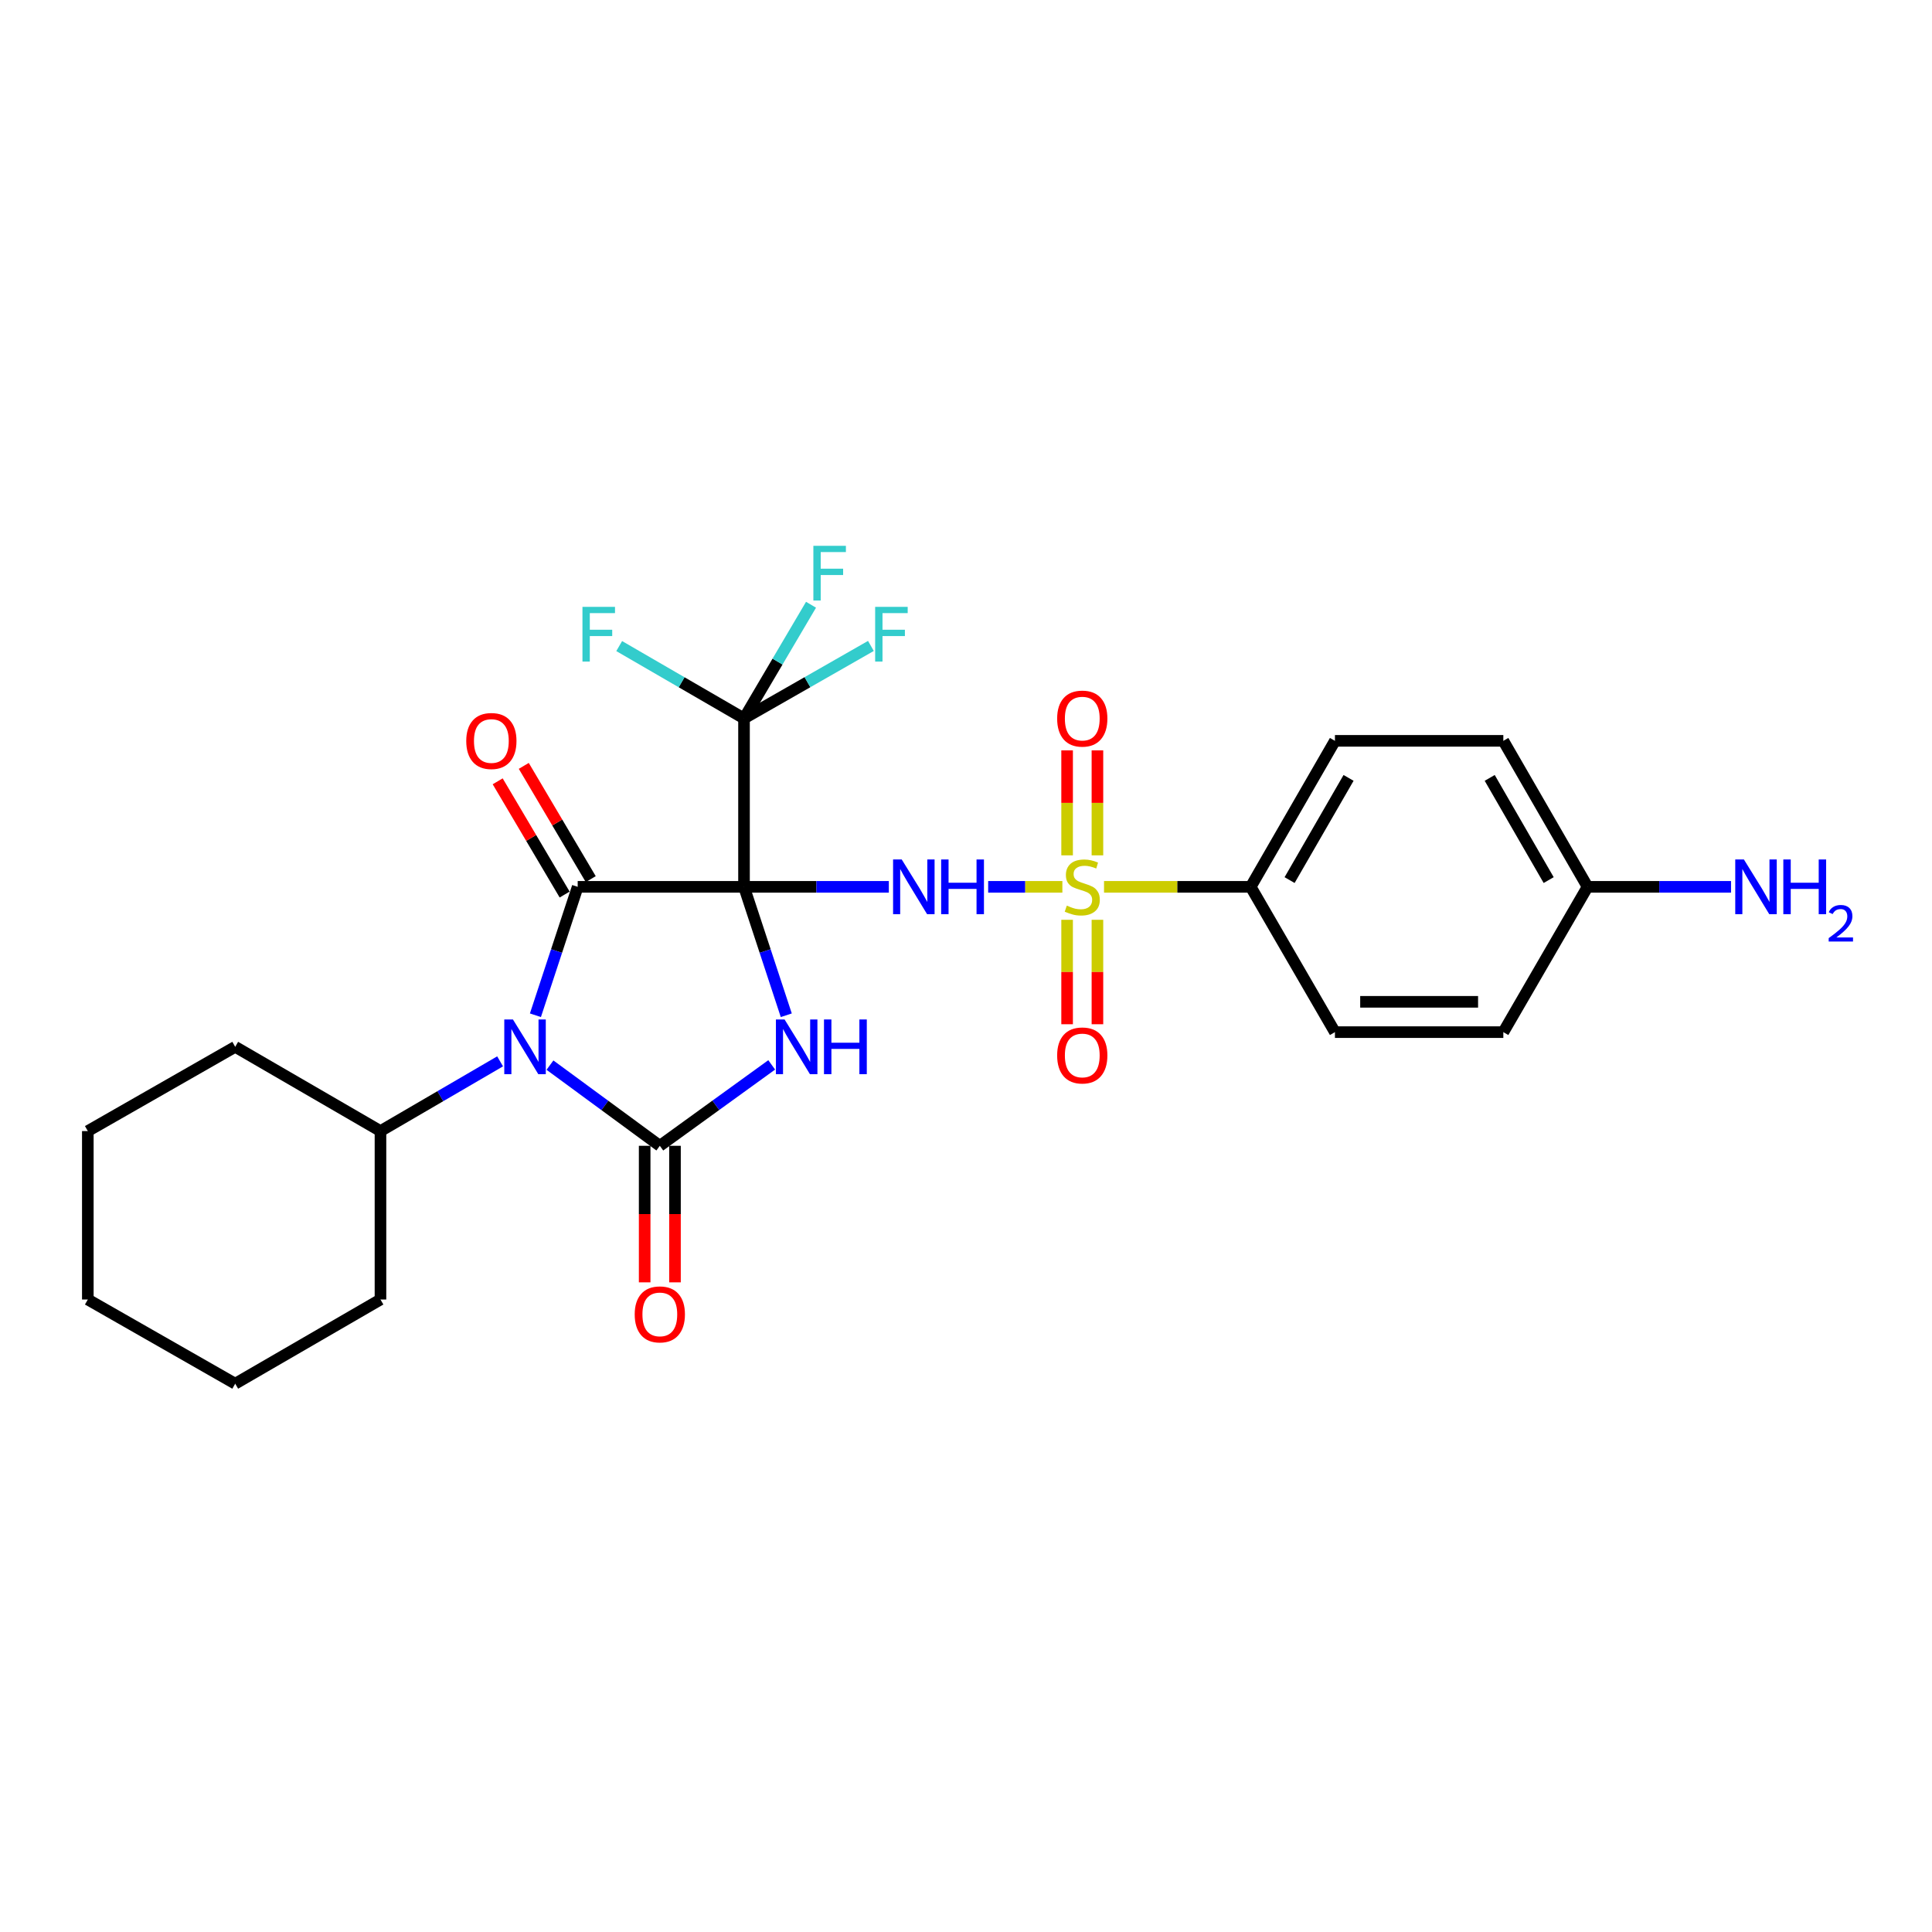 <?xml version='1.0' encoding='iso-8859-1'?>
<svg version='1.1' baseProfile='full'
              xmlns='http://www.w3.org/2000/svg'
                      xmlns:rdkit='http://www.rdkit.org/xml'
                      xmlns:xlink='http://www.w3.org/1999/xlink'
                  xml:space='preserve'
width='1000px' height='1000px' viewBox='0 0 1000 1000'>
<!-- END OF HEADER -->
<rect style='opacity:1.0;fill:#FFFFFF;stroke:none' width='1000' height='1000' x='0' y='0'> </rect>
<path class='bond-0' d='M 385.1,459.023 L 396.039,492.259' style='fill:none;fill-rule:evenodd;stroke:#000000;stroke-width:6px;stroke-linecap:butt;stroke-linejoin:miter;stroke-opacity:1' />
<path class='bond-0' d='M 396.039,492.259 L 406.977,525.494' style='fill:none;fill-rule:evenodd;stroke:#0000FF;stroke-width:6px;stroke-linecap:butt;stroke-linejoin:miter;stroke-opacity:1' />
<path class='bond-1' d='M 385.1,459.023 L 299.012,459.023' style='fill:none;fill-rule:evenodd;stroke:#000000;stroke-width:6px;stroke-linecap:butt;stroke-linejoin:miter;stroke-opacity:1' />
<path class='bond-4' d='M 385.1,459.023 L 422.578,459.023' style='fill:none;fill-rule:evenodd;stroke:#000000;stroke-width:6px;stroke-linecap:butt;stroke-linejoin:miter;stroke-opacity:1' />
<path class='bond-4' d='M 422.578,459.023 L 460.056,459.023' style='fill:none;fill-rule:evenodd;stroke:#0000FF;stroke-width:6px;stroke-linecap:butt;stroke-linejoin:miter;stroke-opacity:1' />
<path class='bond-6' d='M 385.1,459.023 L 385.1,371.862' style='fill:none;fill-rule:evenodd;stroke:#000000;stroke-width:6px;stroke-linecap:butt;stroke-linejoin:miter;stroke-opacity:1' />
<path class='bond-3' d='M 399.43,551.182 L 370.477,572.124' style='fill:none;fill-rule:evenodd;stroke:#0000FF;stroke-width:6px;stroke-linecap:butt;stroke-linejoin:miter;stroke-opacity:1' />
<path class='bond-3' d='M 370.477,572.124 L 341.524,593.065' style='fill:none;fill-rule:evenodd;stroke:#000000;stroke-width:6px;stroke-linecap:butt;stroke-linejoin:miter;stroke-opacity:1' />
<path class='bond-2' d='M 299.012,459.023 L 288.073,492.259' style='fill:none;fill-rule:evenodd;stroke:#000000;stroke-width:6px;stroke-linecap:butt;stroke-linejoin:miter;stroke-opacity:1' />
<path class='bond-2' d='M 288.073,492.259 L 277.135,525.494' style='fill:none;fill-rule:evenodd;stroke:#0000FF;stroke-width:6px;stroke-linecap:butt;stroke-linejoin:miter;stroke-opacity:1' />
<path class='bond-11' d='M 305.766,455.029 L 288.437,425.724' style='fill:none;fill-rule:evenodd;stroke:#000000;stroke-width:6px;stroke-linecap:butt;stroke-linejoin:miter;stroke-opacity:1' />
<path class='bond-11' d='M 288.437,425.724 L 271.109,396.419' style='fill:none;fill-rule:evenodd;stroke:#FF0000;stroke-width:6px;stroke-linecap:butt;stroke-linejoin:miter;stroke-opacity:1' />
<path class='bond-11' d='M 292.258,463.017 L 274.929,433.712' style='fill:none;fill-rule:evenodd;stroke:#000000;stroke-width:6px;stroke-linecap:butt;stroke-linejoin:miter;stroke-opacity:1' />
<path class='bond-11' d='M 274.929,433.712 L 257.6,404.407' style='fill:none;fill-rule:evenodd;stroke:#FF0000;stroke-width:6px;stroke-linecap:butt;stroke-linejoin:miter;stroke-opacity:1' />
<path class='bond-12' d='M 258.852,549.355 L 227.893,567.4' style='fill:none;fill-rule:evenodd;stroke:#0000FF;stroke-width:6px;stroke-linecap:butt;stroke-linejoin:miter;stroke-opacity:1' />
<path class='bond-12' d='M 227.893,567.4 L 196.933,585.445' style='fill:none;fill-rule:evenodd;stroke:#000000;stroke-width:6px;stroke-linecap:butt;stroke-linejoin:miter;stroke-opacity:1' />
<path class='bond-27' d='M 284.661,551.309 L 313.093,572.187' style='fill:none;fill-rule:evenodd;stroke:#0000FF;stroke-width:6px;stroke-linecap:butt;stroke-linejoin:miter;stroke-opacity:1' />
<path class='bond-27' d='M 313.093,572.187 L 341.524,593.065' style='fill:none;fill-rule:evenodd;stroke:#000000;stroke-width:6px;stroke-linecap:butt;stroke-linejoin:miter;stroke-opacity:1' />
<path class='bond-10' d='M 333.678,593.065 L 333.678,628.404' style='fill:none;fill-rule:evenodd;stroke:#000000;stroke-width:6px;stroke-linecap:butt;stroke-linejoin:miter;stroke-opacity:1' />
<path class='bond-10' d='M 333.678,628.404 L 333.678,663.744' style='fill:none;fill-rule:evenodd;stroke:#FF0000;stroke-width:6px;stroke-linecap:butt;stroke-linejoin:miter;stroke-opacity:1' />
<path class='bond-10' d='M 349.371,593.065 L 349.371,628.404' style='fill:none;fill-rule:evenodd;stroke:#000000;stroke-width:6px;stroke-linecap:butt;stroke-linejoin:miter;stroke-opacity:1' />
<path class='bond-10' d='M 349.371,628.404 L 349.371,663.744' style='fill:none;fill-rule:evenodd;stroke:#FF0000;stroke-width:6px;stroke-linecap:butt;stroke-linejoin:miter;stroke-opacity:1' />
<path class='bond-5' d='M 511.473,459.023 L 530.678,459.023' style='fill:none;fill-rule:evenodd;stroke:#0000FF;stroke-width:6px;stroke-linecap:butt;stroke-linejoin:miter;stroke-opacity:1' />
<path class='bond-5' d='M 530.678,459.023 L 549.883,459.023' style='fill:none;fill-rule:evenodd;stroke:#CCCC00;stroke-width:6px;stroke-linecap:butt;stroke-linejoin:miter;stroke-opacity:1' />
<path class='bond-7' d='M 571.44,459.023 L 609.4,459.023' style='fill:none;fill-rule:evenodd;stroke:#CCCC00;stroke-width:6px;stroke-linecap:butt;stroke-linejoin:miter;stroke-opacity:1' />
<path class='bond-7' d='M 609.4,459.023 L 647.359,459.023' style='fill:none;fill-rule:evenodd;stroke:#000000;stroke-width:6px;stroke-linecap:butt;stroke-linejoin:miter;stroke-opacity:1' />
<path class='bond-8' d='M 568.028,442.724 L 568.028,415.559' style='fill:none;fill-rule:evenodd;stroke:#CCCC00;stroke-width:6px;stroke-linecap:butt;stroke-linejoin:miter;stroke-opacity:1' />
<path class='bond-8' d='M 568.028,415.559 L 568.028,388.394' style='fill:none;fill-rule:evenodd;stroke:#FF0000;stroke-width:6px;stroke-linecap:butt;stroke-linejoin:miter;stroke-opacity:1' />
<path class='bond-8' d='M 552.334,442.724 L 552.334,415.559' style='fill:none;fill-rule:evenodd;stroke:#CCCC00;stroke-width:6px;stroke-linecap:butt;stroke-linejoin:miter;stroke-opacity:1' />
<path class='bond-8' d='M 552.334,415.559 L 552.334,388.394' style='fill:none;fill-rule:evenodd;stroke:#FF0000;stroke-width:6px;stroke-linecap:butt;stroke-linejoin:miter;stroke-opacity:1' />
<path class='bond-9' d='M 552.334,476.083 L 552.334,503.114' style='fill:none;fill-rule:evenodd;stroke:#CCCC00;stroke-width:6px;stroke-linecap:butt;stroke-linejoin:miter;stroke-opacity:1' />
<path class='bond-9' d='M 552.334,503.114 L 552.334,530.146' style='fill:none;fill-rule:evenodd;stroke:#FF0000;stroke-width:6px;stroke-linecap:butt;stroke-linejoin:miter;stroke-opacity:1' />
<path class='bond-9' d='M 568.028,476.083 L 568.028,503.114' style='fill:none;fill-rule:evenodd;stroke:#CCCC00;stroke-width:6px;stroke-linecap:butt;stroke-linejoin:miter;stroke-opacity:1' />
<path class='bond-9' d='M 568.028,503.114 L 568.028,530.146' style='fill:none;fill-rule:evenodd;stroke:#FF0000;stroke-width:6px;stroke-linecap:butt;stroke-linejoin:miter;stroke-opacity:1' />
<path class='bond-13' d='M 385.1,371.862 L 402.443,342.438' style='fill:none;fill-rule:evenodd;stroke:#000000;stroke-width:6px;stroke-linecap:butt;stroke-linejoin:miter;stroke-opacity:1' />
<path class='bond-13' d='M 402.443,342.438 L 419.786,313.014' style='fill:none;fill-rule:evenodd;stroke:#33CCCC;stroke-width:6px;stroke-linecap:butt;stroke-linejoin:miter;stroke-opacity:1' />
<path class='bond-14' d='M 385.1,371.862 L 417.941,353.099' style='fill:none;fill-rule:evenodd;stroke:#000000;stroke-width:6px;stroke-linecap:butt;stroke-linejoin:miter;stroke-opacity:1' />
<path class='bond-14' d='M 417.941,353.099 L 450.781,334.335' style='fill:none;fill-rule:evenodd;stroke:#33CCCC;stroke-width:6px;stroke-linecap:butt;stroke-linejoin:miter;stroke-opacity:1' />
<path class='bond-15' d='M 385.1,371.862 L 352.798,353.136' style='fill:none;fill-rule:evenodd;stroke:#000000;stroke-width:6px;stroke-linecap:butt;stroke-linejoin:miter;stroke-opacity:1' />
<path class='bond-15' d='M 352.798,353.136 L 320.495,334.41' style='fill:none;fill-rule:evenodd;stroke:#33CCCC;stroke-width:6px;stroke-linecap:butt;stroke-linejoin:miter;stroke-opacity:1' />
<path class='bond-16' d='M 647.359,459.023 L 690.961,383.458' style='fill:none;fill-rule:evenodd;stroke:#000000;stroke-width:6px;stroke-linecap:butt;stroke-linejoin:miter;stroke-opacity:1' />
<path class='bond-16' d='M 667.493,455.532 L 698.014,402.636' style='fill:none;fill-rule:evenodd;stroke:#000000;stroke-width:6px;stroke-linecap:butt;stroke-linejoin:miter;stroke-opacity:1' />
<path class='bond-17' d='M 647.359,459.023 L 690.961,534.231' style='fill:none;fill-rule:evenodd;stroke:#000000;stroke-width:6px;stroke-linecap:butt;stroke-linejoin:miter;stroke-opacity:1' />
<path class='bond-22' d='M 196.933,585.445 L 196.933,672.623' style='fill:none;fill-rule:evenodd;stroke:#000000;stroke-width:6px;stroke-linecap:butt;stroke-linejoin:miter;stroke-opacity:1' />
<path class='bond-23' d='M 196.933,585.445 L 121.743,541.834' style='fill:none;fill-rule:evenodd;stroke:#000000;stroke-width:6px;stroke-linecap:butt;stroke-linejoin:miter;stroke-opacity:1' />
<path class='bond-21' d='M 690.961,383.458 L 778.122,383.458' style='fill:none;fill-rule:evenodd;stroke:#000000;stroke-width:6px;stroke-linecap:butt;stroke-linejoin:miter;stroke-opacity:1' />
<path class='bond-20' d='M 690.961,534.231 L 778.122,534.231' style='fill:none;fill-rule:evenodd;stroke:#000000;stroke-width:6px;stroke-linecap:butt;stroke-linejoin:miter;stroke-opacity:1' />
<path class='bond-20' d='M 704.036,518.537 L 765.048,518.537' style='fill:none;fill-rule:evenodd;stroke:#000000;stroke-width:6px;stroke-linecap:butt;stroke-linejoin:miter;stroke-opacity:1' />
<path class='bond-18' d='M 821.725,459.023 L 778.122,534.231' style='fill:none;fill-rule:evenodd;stroke:#000000;stroke-width:6px;stroke-linecap:butt;stroke-linejoin:miter;stroke-opacity:1' />
<path class='bond-19' d='M 821.725,459.023 L 858.854,459.023' style='fill:none;fill-rule:evenodd;stroke:#000000;stroke-width:6px;stroke-linecap:butt;stroke-linejoin:miter;stroke-opacity:1' />
<path class='bond-19' d='M 858.854,459.023 L 895.983,459.023' style='fill:none;fill-rule:evenodd;stroke:#0000FF;stroke-width:6px;stroke-linecap:butt;stroke-linejoin:miter;stroke-opacity:1' />
<path class='bond-28' d='M 821.725,459.023 L 778.122,383.458' style='fill:none;fill-rule:evenodd;stroke:#000000;stroke-width:6px;stroke-linecap:butt;stroke-linejoin:miter;stroke-opacity:1' />
<path class='bond-28' d='M 801.591,455.532 L 771.07,402.636' style='fill:none;fill-rule:evenodd;stroke:#000000;stroke-width:6px;stroke-linecap:butt;stroke-linejoin:miter;stroke-opacity:1' />
<path class='bond-24' d='M 196.933,672.623 L 121.743,716.199' style='fill:none;fill-rule:evenodd;stroke:#000000;stroke-width:6px;stroke-linecap:butt;stroke-linejoin:miter;stroke-opacity:1' />
<path class='bond-25' d='M 121.743,541.834 L 45.455,585.445' style='fill:none;fill-rule:evenodd;stroke:#000000;stroke-width:6px;stroke-linecap:butt;stroke-linejoin:miter;stroke-opacity:1' />
<path class='bond-29' d='M 121.743,716.199 L 45.455,672.623' style='fill:none;fill-rule:evenodd;stroke:#000000;stroke-width:6px;stroke-linecap:butt;stroke-linejoin:miter;stroke-opacity:1' />
<path class='bond-26' d='M 45.455,585.445 L 45.455,672.623' style='fill:none;fill-rule:evenodd;stroke:#000000;stroke-width:6px;stroke-linecap:butt;stroke-linejoin:miter;stroke-opacity:1' />
<path  class='atom-1' d='M 406.095 527.674
L 415.375 542.674
Q 416.295 544.154, 417.775 546.834
Q 419.255 549.514, 419.335 549.674
L 419.335 527.674
L 423.095 527.674
L 423.095 555.994
L 419.215 555.994
L 409.255 539.594
Q 408.095 537.674, 406.855 535.474
Q 405.655 533.274, 405.295 532.594
L 405.295 555.994
L 401.615 555.994
L 401.615 527.674
L 406.095 527.674
' fill='#0000FF'/>
<path  class='atom-1' d='M 426.495 527.674
L 430.335 527.674
L 430.335 539.714
L 444.815 539.714
L 444.815 527.674
L 448.655 527.674
L 448.655 555.994
L 444.815 555.994
L 444.815 542.914
L 430.335 542.914
L 430.335 555.994
L 426.495 555.994
L 426.495 527.674
' fill='#0000FF'/>
<path  class='atom-3' d='M 265.497 527.674
L 274.777 542.674
Q 275.697 544.154, 277.177 546.834
Q 278.657 549.514, 278.737 549.674
L 278.737 527.674
L 282.497 527.674
L 282.497 555.994
L 278.617 555.994
L 268.657 539.594
Q 267.497 537.674, 266.257 535.474
Q 265.057 533.274, 264.697 532.594
L 264.697 555.994
L 261.017 555.994
L 261.017 527.674
L 265.497 527.674
' fill='#0000FF'/>
<path  class='atom-5' d='M 466.734 444.863
L 476.014 459.863
Q 476.934 461.343, 478.414 464.023
Q 479.894 466.703, 479.974 466.863
L 479.974 444.863
L 483.734 444.863
L 483.734 473.183
L 479.854 473.183
L 469.894 456.783
Q 468.734 454.863, 467.494 452.663
Q 466.294 450.463, 465.934 449.783
L 465.934 473.183
L 462.254 473.183
L 462.254 444.863
L 466.734 444.863
' fill='#0000FF'/>
<path  class='atom-5' d='M 487.134 444.863
L 490.974 444.863
L 490.974 456.903
L 505.454 456.903
L 505.454 444.863
L 509.294 444.863
L 509.294 473.183
L 505.454 473.183
L 505.454 460.103
L 490.974 460.103
L 490.974 473.183
L 487.134 473.183
L 487.134 444.863
' fill='#0000FF'/>
<path  class='atom-6' d='M 552.181 468.743
Q 552.501 468.863, 553.821 469.423
Q 555.141 469.983, 556.581 470.343
Q 558.061 470.663, 559.501 470.663
Q 562.181 470.663, 563.741 469.383
Q 565.301 468.063, 565.301 465.783
Q 565.301 464.223, 564.501 463.263
Q 563.741 462.303, 562.541 461.783
Q 561.341 461.263, 559.341 460.663
Q 556.821 459.903, 555.301 459.183
Q 553.821 458.463, 552.741 456.943
Q 551.701 455.423, 551.701 452.863
Q 551.701 449.303, 554.101 447.103
Q 556.541 444.903, 561.341 444.903
Q 564.621 444.903, 568.341 446.463
L 567.421 449.543
Q 564.021 448.143, 561.461 448.143
Q 558.701 448.143, 557.181 449.303
Q 555.661 450.423, 555.701 452.383
Q 555.701 453.903, 556.461 454.823
Q 557.261 455.743, 558.381 456.263
Q 559.541 456.783, 561.461 457.383
Q 564.021 458.183, 565.541 458.983
Q 567.061 459.783, 568.141 461.423
Q 569.261 463.023, 569.261 465.783
Q 569.261 469.703, 566.621 471.823
Q 564.021 473.903, 559.661 473.903
Q 557.141 473.903, 555.221 473.343
Q 553.341 472.823, 551.101 471.903
L 552.181 468.743
' fill='#CCCC00'/>
<path  class='atom-9' d='M 547.181 371.942
Q 547.181 365.142, 550.541 361.342
Q 553.901 357.542, 560.181 357.542
Q 566.461 357.542, 569.821 361.342
Q 573.181 365.142, 573.181 371.942
Q 573.181 378.822, 569.781 382.742
Q 566.381 386.622, 560.181 386.622
Q 553.941 386.622, 550.541 382.742
Q 547.181 378.862, 547.181 371.942
M 560.181 383.422
Q 564.501 383.422, 566.821 380.542
Q 569.181 377.622, 569.181 371.942
Q 569.181 366.382, 566.821 363.582
Q 564.501 360.742, 560.181 360.742
Q 555.861 360.742, 553.501 363.542
Q 551.181 366.342, 551.181 371.942
Q 551.181 377.662, 553.501 380.542
Q 555.861 383.422, 560.181 383.422
' fill='#FF0000'/>
<path  class='atom-10' d='M 547.181 546.299
Q 547.181 539.499, 550.541 535.699
Q 553.901 531.899, 560.181 531.899
Q 566.461 531.899, 569.821 535.699
Q 573.181 539.499, 573.181 546.299
Q 573.181 553.179, 569.781 557.099
Q 566.381 560.979, 560.181 560.979
Q 553.941 560.979, 550.541 557.099
Q 547.181 553.219, 547.181 546.299
M 560.181 557.779
Q 564.501 557.779, 566.821 554.899
Q 569.181 551.979, 569.181 546.299
Q 569.181 540.739, 566.821 537.939
Q 564.501 535.099, 560.181 535.099
Q 555.861 535.099, 553.501 537.899
Q 551.181 540.699, 551.181 546.299
Q 551.181 552.019, 553.501 554.899
Q 555.861 557.779, 560.181 557.779
' fill='#FF0000'/>
<path  class='atom-11' d='M 328.524 680.323
Q 328.524 673.523, 331.884 669.723
Q 335.244 665.923, 341.524 665.923
Q 347.804 665.923, 351.164 669.723
Q 354.524 673.523, 354.524 680.323
Q 354.524 687.203, 351.124 691.123
Q 347.724 695.003, 341.524 695.003
Q 335.284 695.003, 331.884 691.123
Q 328.524 687.243, 328.524 680.323
M 341.524 691.803
Q 345.844 691.803, 348.164 688.923
Q 350.524 686.003, 350.524 680.323
Q 350.524 674.763, 348.164 671.963
Q 345.844 669.123, 341.524 669.123
Q 337.204 669.123, 334.844 671.923
Q 332.524 674.723, 332.524 680.323
Q 332.524 686.043, 334.844 688.923
Q 337.204 691.803, 341.524 691.803
' fill='#FF0000'/>
<path  class='atom-12' d='M 241.329 383.538
Q 241.329 376.738, 244.689 372.938
Q 248.049 369.138, 254.329 369.138
Q 260.609 369.138, 263.969 372.938
Q 267.329 376.738, 267.329 383.538
Q 267.329 390.418, 263.929 394.338
Q 260.529 398.218, 254.329 398.218
Q 248.089 398.218, 244.689 394.338
Q 241.329 390.458, 241.329 383.538
M 254.329 395.018
Q 258.649 395.018, 260.969 392.138
Q 263.329 389.218, 263.329 383.538
Q 263.329 377.978, 260.969 375.178
Q 258.649 372.338, 254.329 372.338
Q 250.009 372.338, 247.649 375.138
Q 245.329 377.938, 245.329 383.538
Q 245.329 389.258, 247.649 392.138
Q 250.009 395.018, 254.329 395.018
' fill='#FF0000'/>
<path  class='atom-14' d='M 420.998 282.512
L 437.838 282.512
L 437.838 285.752
L 424.798 285.752
L 424.798 294.352
L 436.398 294.352
L 436.398 297.632
L 424.798 297.632
L 424.798 310.832
L 420.998 310.832
L 420.998 282.512
' fill='#33CCCC'/>
<path  class='atom-15' d='M 452.978 314.109
L 469.818 314.109
L 469.818 317.349
L 456.778 317.349
L 456.778 325.949
L 468.378 325.949
L 468.378 329.229
L 456.778 329.229
L 456.778 342.429
L 452.978 342.429
L 452.978 314.109
' fill='#33CCCC'/>
<path  class='atom-16' d='M 301.482 314.109
L 318.322 314.109
L 318.322 317.349
L 305.282 317.349
L 305.282 325.949
L 316.882 325.949
L 316.882 329.229
L 305.282 329.229
L 305.282 342.429
L 301.482 342.429
L 301.482 314.109
' fill='#33CCCC'/>
<path  class='atom-20' d='M 902.643 444.863
L 911.923 459.863
Q 912.843 461.343, 914.323 464.023
Q 915.803 466.703, 915.883 466.863
L 915.883 444.863
L 919.643 444.863
L 919.643 473.183
L 915.763 473.183
L 905.803 456.783
Q 904.643 454.863, 903.403 452.663
Q 902.203 450.463, 901.843 449.783
L 901.843 473.183
L 898.163 473.183
L 898.163 444.863
L 902.643 444.863
' fill='#0000FF'/>
<path  class='atom-20' d='M 923.043 444.863
L 926.883 444.863
L 926.883 456.903
L 941.363 456.903
L 941.363 444.863
L 945.203 444.863
L 945.203 473.183
L 941.363 473.183
L 941.363 460.103
L 926.883 460.103
L 926.883 473.183
L 923.043 473.183
L 923.043 444.863
' fill='#0000FF'/>
<path  class='atom-20' d='M 946.576 472.19
Q 947.262 470.421, 948.899 469.444
Q 950.536 468.441, 952.806 468.441
Q 955.631 468.441, 957.215 469.972
Q 958.799 471.503, 958.799 474.222
Q 958.799 476.994, 956.74 479.582
Q 954.707 482.169, 950.483 485.231
L 959.116 485.231
L 959.116 487.343
L 946.523 487.343
L 946.523 485.574
Q 950.008 483.093, 952.067 481.245
Q 954.153 479.397, 955.156 477.734
Q 956.159 476.07, 956.159 474.354
Q 956.159 472.559, 955.261 471.556
Q 954.364 470.553, 952.806 470.553
Q 951.301 470.553, 950.298 471.16
Q 949.295 471.767, 948.582 473.114
L 946.576 472.19
' fill='#0000FF'/>
</svg>
